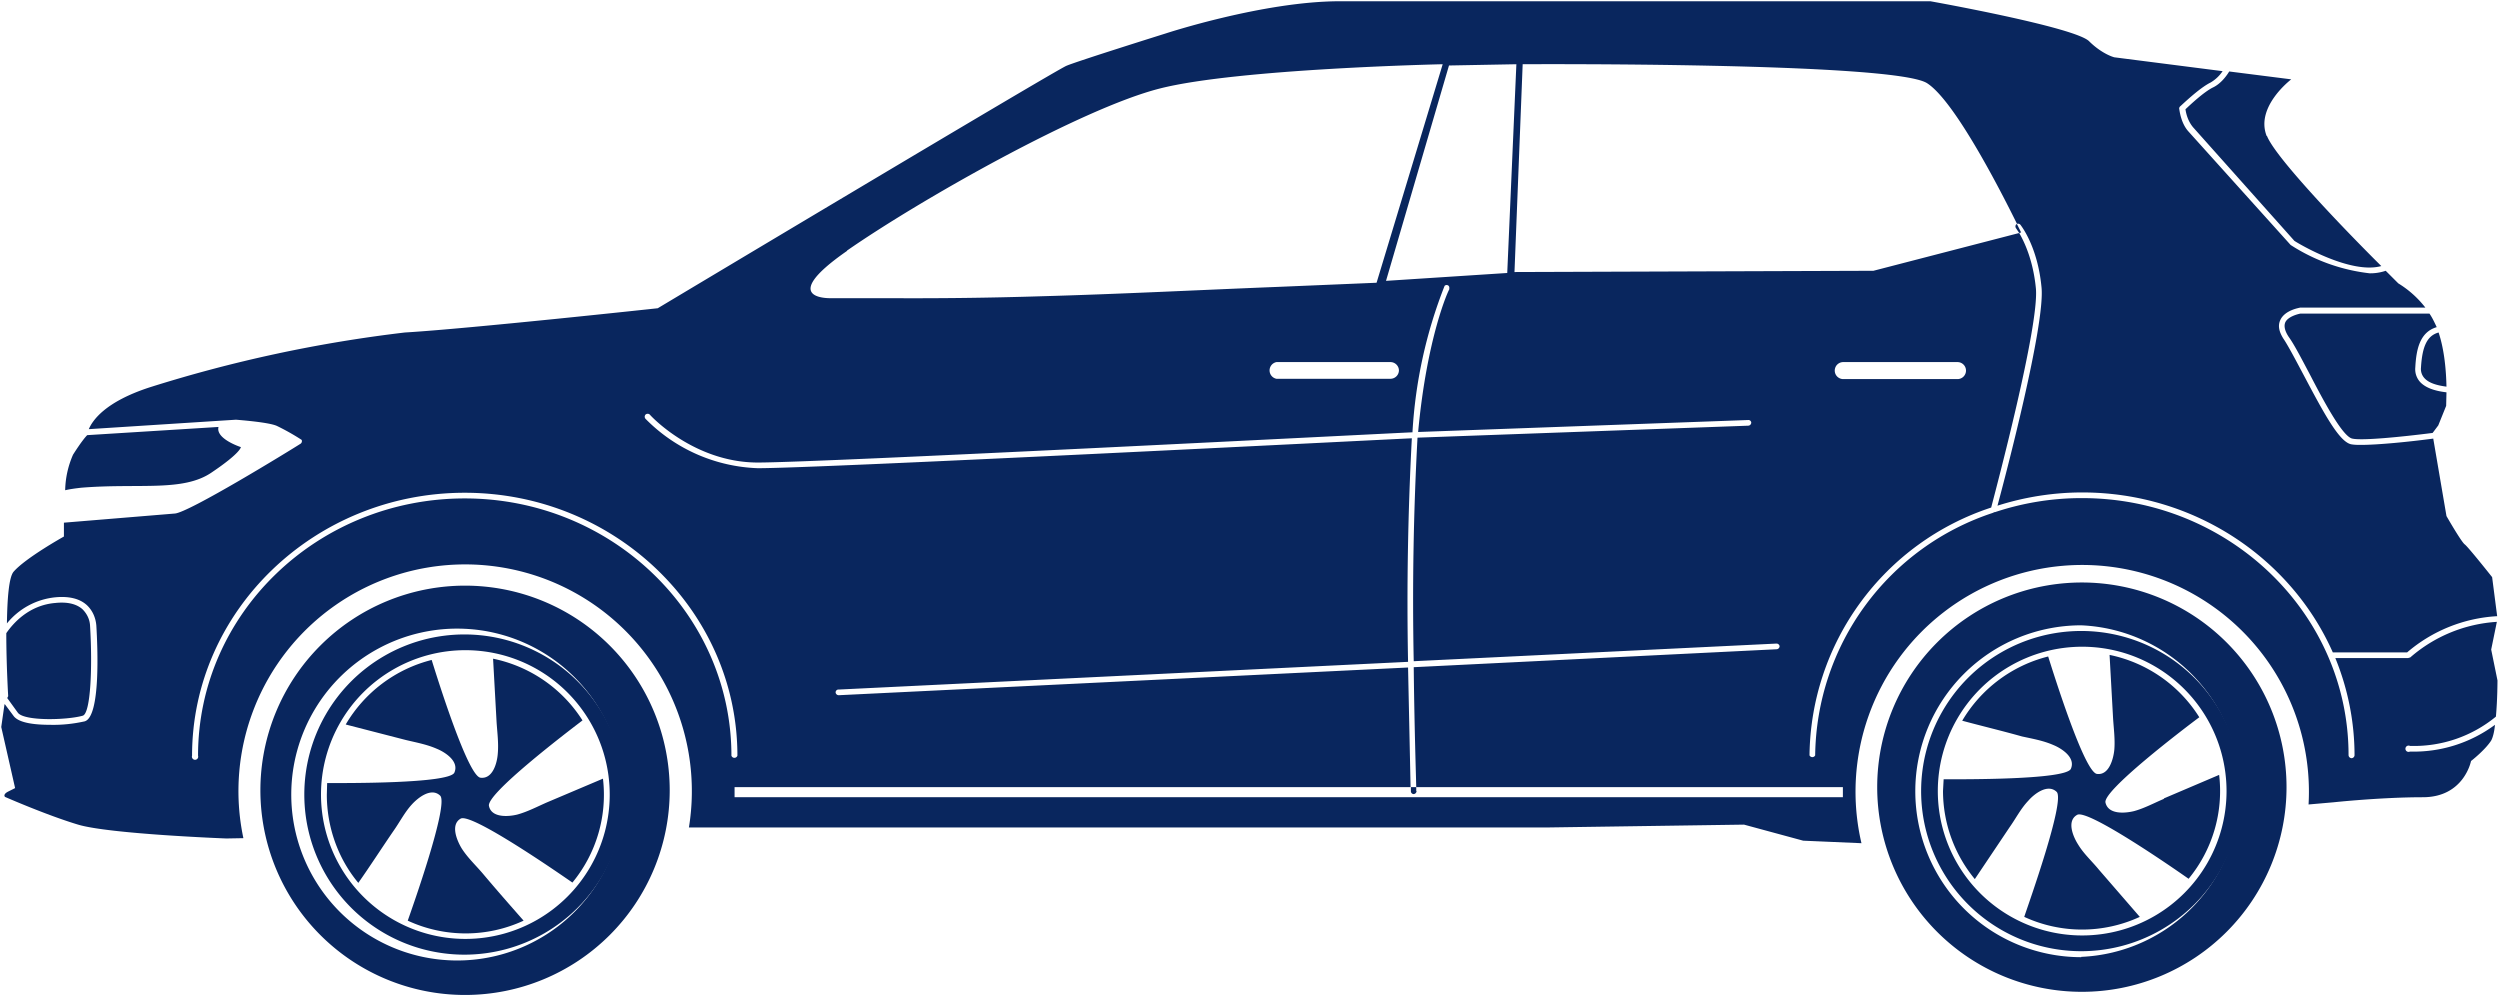 <svg width="794" height="317" viewBox="0 0 794 317" fill="none" xmlns="http://www.w3.org/2000/svg"><path d="M173.8 254.8c-3 1.3-6.2 3-9.5 3.9-2.8.7-8.2 1.1-9-2.7-1-3.8 24.6-23.3 29.7-27.2a44.2 44.2 0 0 0-28.4-19.6l1.1 19.9c.2 3.3.7 6.8.4 10.2-.2 3-1.6 8.2-5.5 7.7-4-.5-13.7-31.6-15.5-37.4a44.2 44.2 0 0 0-27.3 20.5l19 4.9c3.3.8 6.7 1.4 9.9 2.8 2.7 1.1 7.2 4 5.6 7.6-1.7 3.5-34.4 3.3-40.4 3.3l-.1 3.7c0 10.2 3.5 20.2 10 28 3.8-5.4 7.4-11 11.1-16.4 2-2.8 3.6-6 5.9-8.5 2-2.2 6.2-5.5 9-2.8 2.8 2.8-8.9 35.7-10.3 39.7a43.8 43.8 0 0 0 36.8 0c-4.4-5-8.8-10-13-15-2.3-2.7-4.8-5-6.7-8-1.5-2.5-3.6-7.5-.3-9.4 3.4-2 31.7 17.7 35.5 20.3a43.8 43.8 0 0 0 9.7-33l-17.7 7.5z" fill="#09265E"/><path d="M147.5 201.5a50.8 50.8 0 1 0 0 101.7 50.8 50.8 0 0 0 0-101.7zm.3 96.7a45.8 45.8 0 1 1 0-91.7 45.8 45.8 0 0 1 0 91.7z" fill="#09265E"/><path d="M147.7 186a65 65 0 1 0 0 130 65 65 0 0 0 0-130zm-.2 119a52.7 52.7 0 1 1 0-105.3 52.7 52.7 0 0 1 0 105.3zm539.8-51.3c-3.1 1.3-6.2 3-9.5 3.9-2.8.7-8.2 1.2-9.1-2.7-.9-3.8 24.7-23.3 29.8-27.1A44.2 44.2 0 0 0 670 208l1.1 19.9c.2 3.4.7 6.9.4 10.3-.3 2.9-1.7 8.1-5.5 7.6-4-.5-13.7-31.6-15.5-37.3a44.2 44.2 0 0 0-27.3 20.4c6.3 1.7 12.6 3.2 19 5 3.2.7 6.7 1.3 9.9 2.7 2.7 1.1 7.2 4 5.6 7.6-1.7 3.5-34.4 3.3-40.4 3.3l-.2 3.7a44 44 0 0 0 10.1 28l11-16.4c2-2.8 3.6-6 6-8.5 1.9-2.2 6.2-5.5 9-2.8 2.8 2.8-9 35.7-10.3 39.7a43.8 43.8 0 0 0 36.7 0l-13-15c-2.2-2.7-4.8-5-6.6-8-1.6-2.5-3.7-7.5-.3-9.4 3.4-2 31.7 17.7 35.4 20.3a43.8 43.8 0 0 0 9.7-33l-17.6 7.5z" fill="#09265E"/><path d="M661 200.4a50.8 50.8 0 1 0 0 101.7 50.8 50.8 0 0 0 0-101.7zm.3 96.7a45.8 45.8 0 1 1 0-91.7 45.8 45.8 0 0 1 0 91.7z" fill="#09265E"/><path d="M661.2 185a65 65 0 1 0 0 130 65 65 0 0 0 0-130zm-.2 119a52.7 52.7 0 1 1 0-105.4 52.7 52.7 0 0 1 0 105.3z" fill="#09265E"/><path d="m69.4 135.6-41.7 2.6c-.4.4-1.7 1.8-4.5 6.2a29.4 29.4 0 0 0-2.5 11.3c1.7-.4 3.4-.6 5.1-.8 18.5-1.5 32.4 1.4 41.5-4.9 9.2-6.2 9.2-8 9.2-8s-8.1-2.6-7.1-6.4zm650.5-92.4c-3.7-9.3 7.8-18 7.8-18L708 22.7c-1.2 2-3 4-5 5-3 1.4-7.6 5.8-8.9 7 .3 2 1 4 2.4 5.7l32.2 36.1c1.5 1 17.9 10.7 27.6 8C745.7 74 722.8 50.3 720 43.2zm49 78.4a6 6 0 0 1-1.8-4.9c.3-5.7 1.4-11.2 6.8-12.8-.7-1.5-1.4-3-2.3-4.3h-41c-1 .2-4 1-4.8 2.8-.5 1.2-.1 2.8 1.1 4.6 1.8 2.5 4.1 7 6.6 11.7 4.4 8.5 10.5 20 13.6 20.6 3 .7 15.2-.5 25.5-1.8l1.8-2.4 2.5-6.2.1-4.3c-2.6-.3-6-1-8.1-3zm5.6-16c-3.6 1-5.2 4.3-5.6 11.2a4.3 4.3 0 0 0 1.3 3.5c1.6 1.6 4.5 2.2 6.8 2.5-.1-4.8-.6-11.5-2.5-17.2zm16.7 100.7 1.8-8.8a46.2 46.2 0 0 0-27.5 11.3l-.7.2h-23.1c4 9.8 6.1 20.3 6.1 30.9a1 1 0 0 1-.9.9 1 1 0 0 1-1-1c0-45-38-81.6-84.6-81.6a87 87 0 0 0-28.4 4.7 82.1 82.1 0 0 0-56.4 77 1 1 0 0 1-1.8 0 83.8 83.8 0 0 1 57.7-78.7c1.6-6.2 15.3-57.7 14.2-69.6-.9-9.2-3.8-15-5.3-17.6L595 86l-114 .4 2.6-66s117.7-.7 128.4 6c9 5.7 24.1 35.6 28.6 44.7a1 1 0 0 1 1.1.3c.2.3 5.5 6.9 6.7 20 1.1 11.9-11.3 59.2-14 69.2a89 89 0 0 1 26.9-4.2c35.7 0 66.4 21 79.6 50.8h23.6a48 48 0 0 1 28.6-11.5l-1.6-12.4s-7.6-9.6-8.7-10.4c-1.1-.8-5.8-9-5.8-9l-4.2-24.6c-7.5 1-17.5 2-23 2-1 0-2 0-3.1-.2-3.7-.8-8.4-9.4-14.8-21.5-2.5-4.7-4.8-9.1-6.4-11.6-1.7-2.5-2.1-4.5-1.3-6.3 1.4-3.2 6-3.9 6.3-4h39.8a32 32 0 0 0-8.6-7.7l-4-4a15 15 0 0 1-5.1.8 58.3 58.3 0 0 1-25.1-9L695 41.7c-2.5-2.8-2.8-7-2.9-7.2a1 1 0 0 1 .3-.7c.3-.2 6-5.8 9.7-7.6 1.5-.9 2.8-2.1 3.8-3.6l-34.4-4.4s-3.7-.9-7.9-5C659.6 8.7 613.1.4 613.1.4H425.5c-24.1 0-55.2 10.2-55.2 10.2s-28.4 8.9-31.6 10.3c-3.3 1.3-129.8 77-129.8 77s-60 6.5-80.3 7.7a439.5 439.5 0 0 0-81 17.4c-14.2 4.6-18.2 10.5-19.4 13.3l46.7-3h.1c1 .1 10.5.8 13 2a73 73 0 0 1 7.8 4.4 1 1 0 0 1-.3 1.2c-3.6 2.3-35.7 22-40 22.2L20.3 166v4.4s-12.2 6.8-16 11.2c-1.5 1.8-2 8.8-2.1 16.4a22.7 22.7 0 0 1 15.4-8.3c4.3-.4 7.7.4 10 2.5 1.8 1.7 2.8 4 3 6.5.4 6.7 1.4 28.9-3.7 30.4-3.6.8-7.3 1.2-11 1.1-5 0-9.8-.6-11.5-2.7l-2.9-3.9-.1.3-1 7 4.4 19.4-2 1c-2.1 1-1.2 1.8-1.2 1.8s13.2 5.8 23.2 8.8c10 3 47.1 4.4 47.1 4.4l5.4-.1a72 72 0 1 1 141.5-3.4h272.9l62.2-.9 18.8 5.1 18.5.8a72 72 0 1 1 142-12.3l8-.7s15.1-1.6 28.3-1.6c13.1 0 15.3-11.5 15.3-11.5s4.4-3.4 6.4-6.5c.5-.9 1-2.7 1.2-5a43.3 43.3 0 0 1-27 8.5 1 1 0 1 1 0-1.8 41 41 0 0 0 27.3-9.3c.5-5.4.5-11.5.5-11.5l-2-9.8zM585.4 115h36.3a2.7 2.7 0 0 1 0 5.4h-36.3c-.7 0-1.4-.3-1.9-.8a2.7 2.7 0 0 1 2-4.6zM481.6 20.4l-2.9 66.3-38.5 2.5 20-68.4 21.4-.4zm-37.3 97.2a2.7 2.7 0 0 1-2.6 2.7h-36.3a2.7 2.7 0 0 1 0-5.3h36.3a2.7 2.7 0 0 1 2.6 2.6zM269 79.6c23-16 74.5-45.2 99.4-51.5 24.8-6.3 89.8-7.7 89.8-7.7l-21 69.4-31 1.3c-25.3 1-50.5 2.3-75.8 3a1292.1 1292.1 0 0 1-48.3.6h-17.7s-18.4 1 4.6-15zM232.3 240c0-45-38-81.7-84.7-81.7S62.9 194.8 62.9 240a1 1 0 1 1-1.9 0c0-46 38.9-83.5 86.6-83.5 47.7 0 86.6 37.5 86.6 83.5a1 1 0 0 1-1.9 0zm353 13.2h-352V250H448l-.8-38-180.8 8.8a1 1 0 0 1-1-.8.9.9 0 0 1 1-1l180.8-8.8a988.2 988.2 0 0 1 1.2-71c-15 .7-187.7 9.5-207.7 9.5A52.6 52.6 0 0 1 205 133a1 1 0 0 1 0-1.3 1 1 0 0 1 1.4 0c.1.2 13.9 15.2 34.3 15.2 20 0 194.6-9 207.9-9.6a149.7 149.7 0 0 1 10.2-46.5.9.9 0 0 1 1.3 0 .9.9 0 0 1 .2.7v.4c-.2.1-7.1 15-9.9 45.3l104.8-3.8a.9.9 0 0 1 1 .8 1 1 0 0 1-1 1l-105 3.8a957.3 957.3 0 0 0-1.2 71l115.2-5.6a1 1 0 0 1 1 .8 1 1 0 0 1-.9 1L449 211.9c.2 18.5.7 33.8.8 38.1h135.5v3zM28.6 198.7c-.1-2-1-3.8-2.4-5.2-1.9-1.7-4.8-2.4-8.6-2-8.6.7-13.6 6.7-15.6 9.6 0 10 .6 20 .6 20l-.3.6 3.4 4.7c2.2 2.7 15.7 2.3 20.6.9 2.5-.8 3.1-15.4 2.3-28.6z" fill="#09265E"/><path d="M449.9 251.2a1 1 0 0 1-.9 1 .9.9 0 0 1-.9-.9V250h1.7v1.2zM633 163c.2-.2.5-.3.8-.3a.9.9 0 0 1-.9.2zm9-89.2-.7.2-1-1.5a1 1 0 0 1 .1-1.3h.2l1.3 2.6z" fill="#09265E"/></svg>